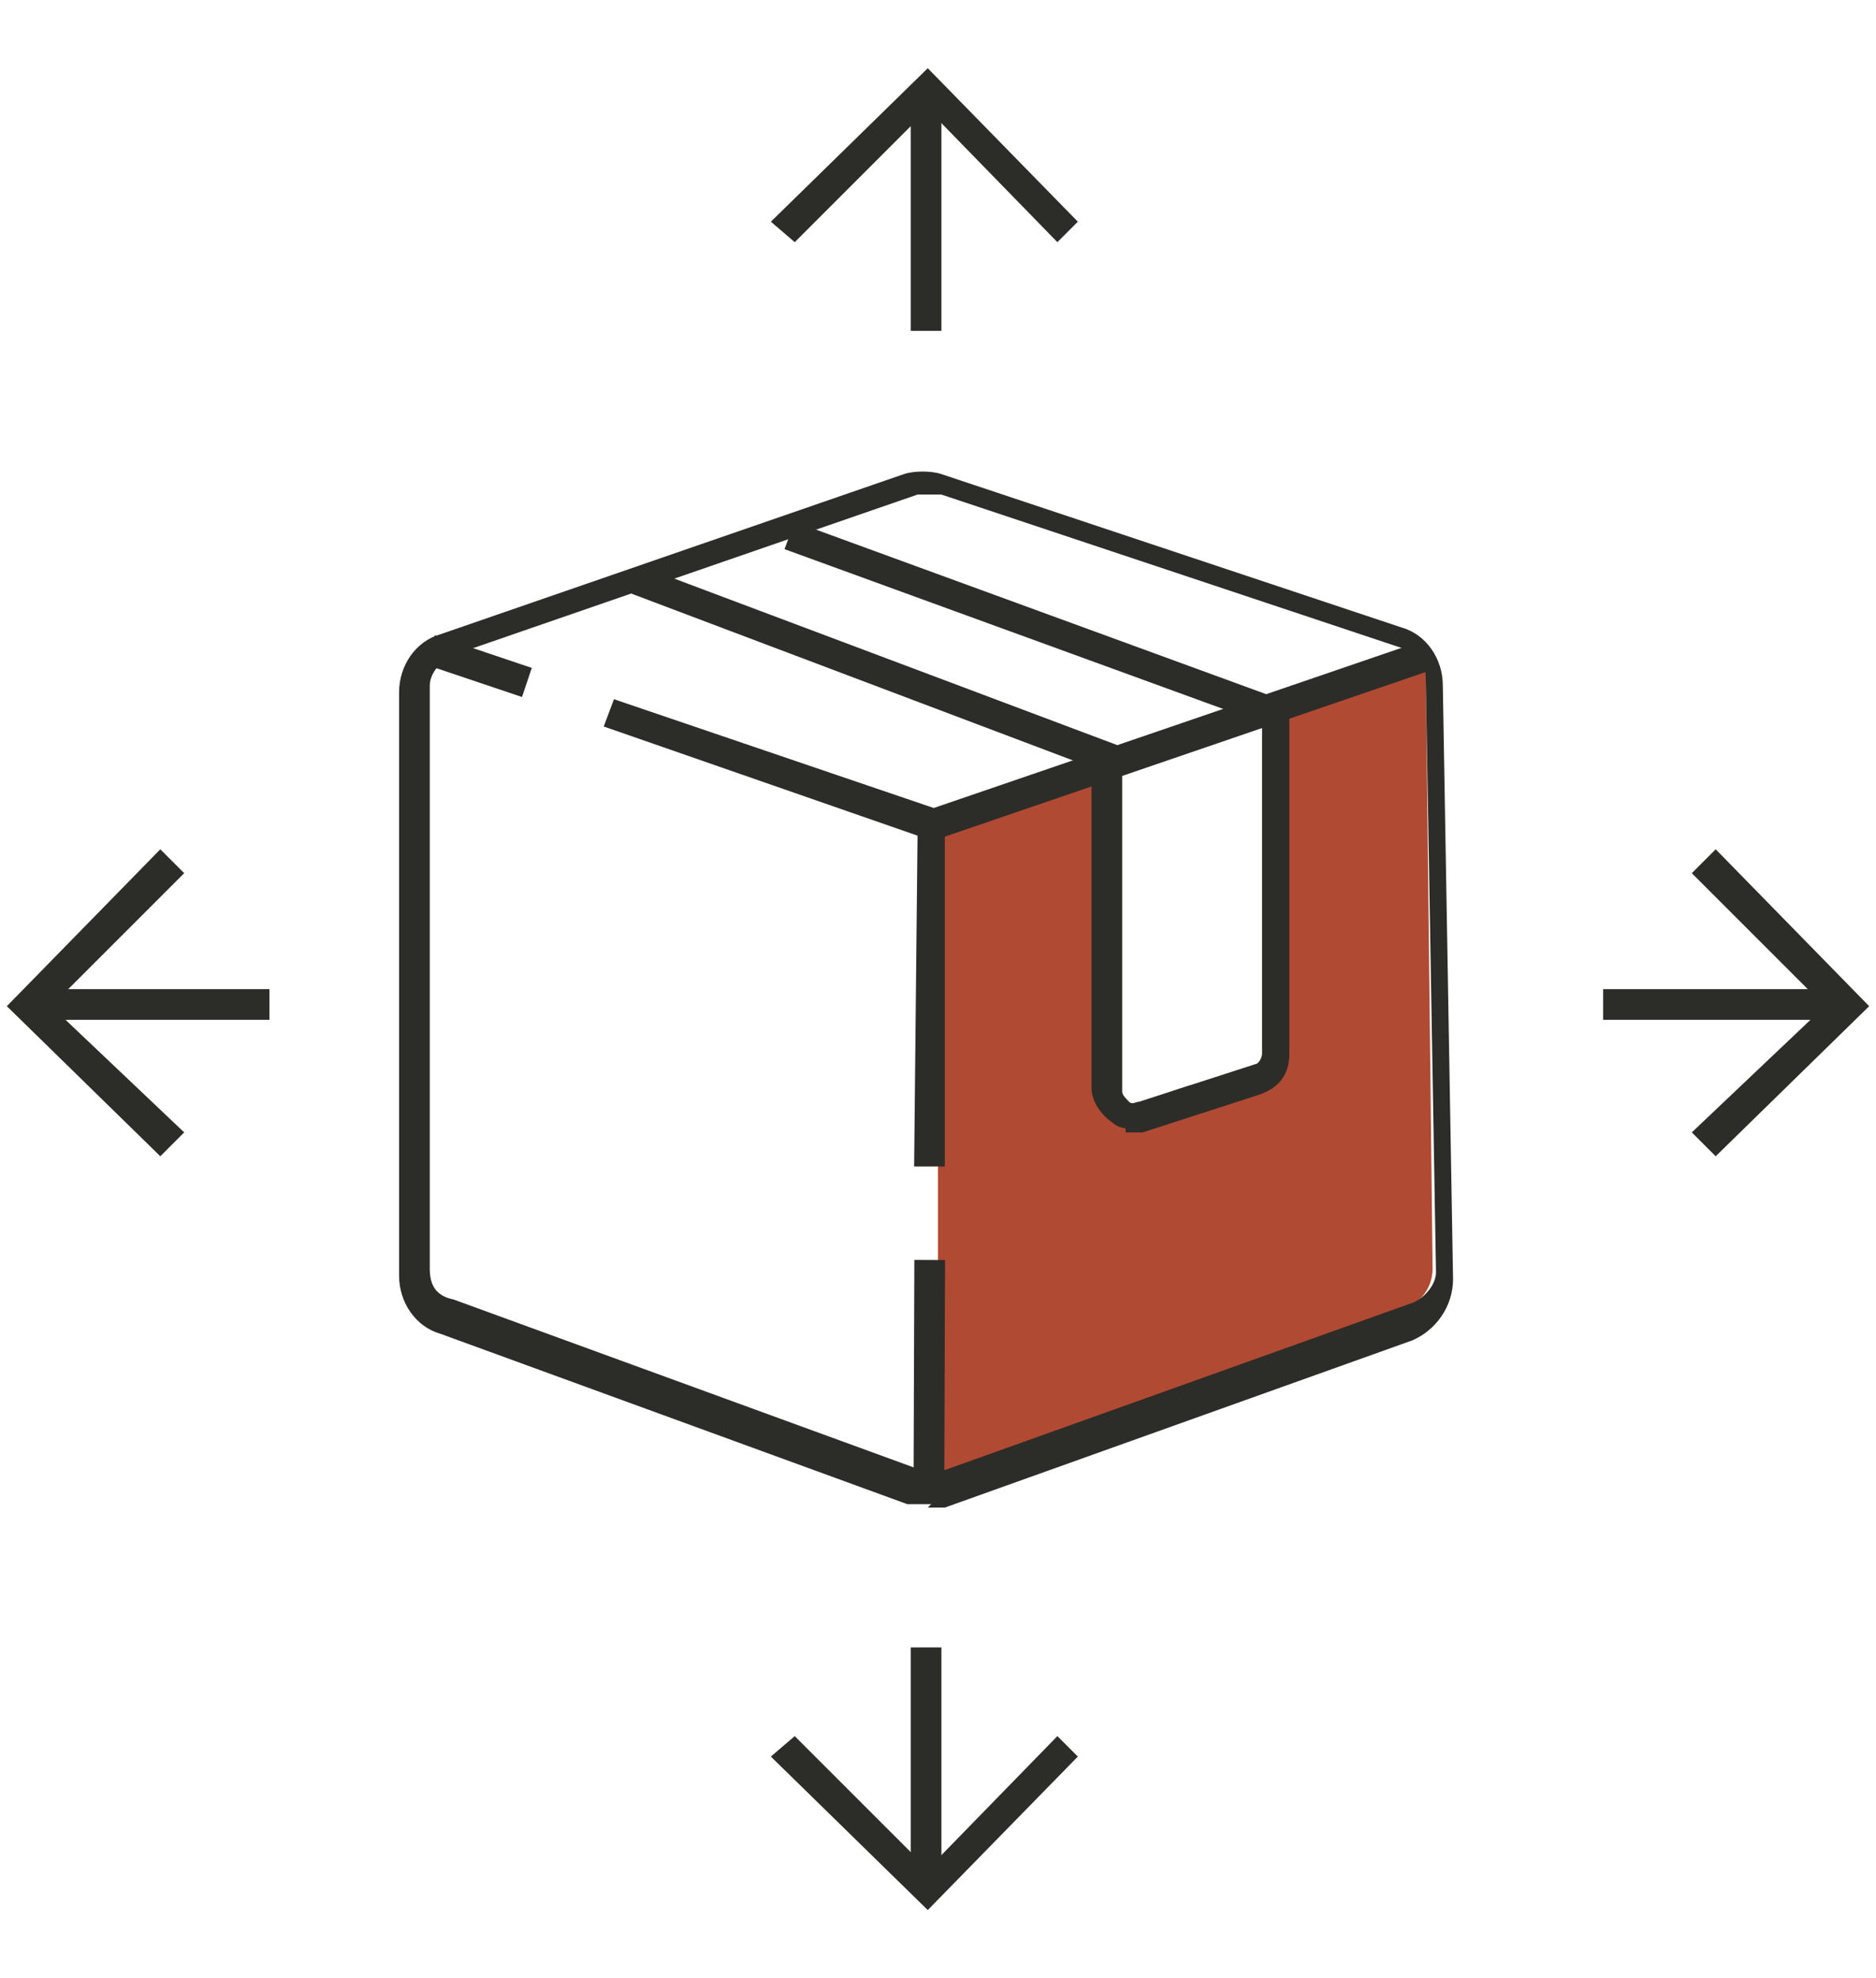 <?xml version="1.0" encoding="UTF-8"?>
<svg id="Layer_1" xmlns="http://www.w3.org/2000/svg" version="1.1" viewBox="0 0 55 58">
  <!-- Generator: Adobe Illustrator 29.2.1, SVG Export Plug-In . SVG Version: 2.1.0 Build 116)  -->
  <defs>
    <style>
      .st0 {
        fill: #b14a32;
      }

      .st1 {
        fill: #2c2c29;
      }
    </style>
  </defs>
  <path class="st0" d="M27.4,43.5l13.7-5.1c.6-.2.9-.7.9-1.2l-.2-17.7-4.2,1.2v9.3s0,1.5-1.5,1.6-2.8.9-2.8.9c0,0-1,.5-.9-1.8,0-2.3-.1-8.1-.1-8.1l-4.8,1.6v19.3h-.1Z"/>
  <g>
    <rect class="st1" x="13.5" y="18.1" width=".9" height="3" transform="translate(-9 26.5) rotate(-71.4)"/>
    <polygon class="st1" points="27.7 34.2 26.8 34.2 26.9 24.5 17.7 21.3 18 20.5 27.7 23.8 27.7 34.2"/>
    <rect class="st1" x="23.9" y="39.9" width="6.7" height=".9" transform="translate(-13.2 67.4) rotate(-89.8)"/>
    <rect class="st1" x="26.9" y="21.2" width="15.3" height=".9" transform="translate(-5.1 12.4) rotate(-18.9)"/>
    <path class="st1" d="M27.3,44.1h-.7l-13.7-5c-.7-.2-1.2-.9-1.2-1.7v-17.1c0-.8.5-1.5,1.2-1.7l13.6-4.7c.3-.1.8-.1,1.1,0l13.5,4.5c.7.2,1.2.9,1.2,1.7l.3,17.4c0,.8-.5,1.5-1.2,1.8l-13.7,4.9h-.6.1ZM27.2,14.5h-.3l-13.6,4.7c-.3.1-.7.5-.7.9v17.1c0,.5.2.8.7.9l13.7,5h.7l13.7-4.9c.3-.1.7-.5.7-.9l-.3-17.4c0-.5-.2-.8-.7-.9l-13.5-4.5h-.3Z"/>
    <path class="st1" d="M33.3,33.1c-.2,0-.5,0-.7-.2-.3-.2-.6-.6-.6-1v-9.4l-13.5-5.1.3-.8,14.1,5.3v10.1c0,.1.1.2.2.3s.2,0,.3,0l3.4-1.1c.1,0,.2-.2.2-.3v-9.7l-14-5.1.3-.8,14.5,5.3v10.3c0,.6-.3,1-.9,1.2l-3.4,1.1h-.5v-.2Z"/>
  </g>
  <g>
    <polygon class="st1" points="23.3 7.1 22.6 6.5 27.2 2 31.6 6.5 31 7.1 27.2 3.2 23.3 7.1"/>
    <rect class="st1" x="26.7" y="2.7" width=".9" height="7"/>
  </g>
  <g>
    <polygon class="st1" points="27.2 56 22.6 51.5 23.3 50.9 27.2 54.8 31 50.9 31.6 51.5 27.2 56"/>
    <rect class="st1" x="26.7" y="48.3" width=".9" height="7"/>
  </g>
  <g>
    <polygon class="st1" points="4.7 33.9 .2 29.5 4.7 24.9 5.4 25.6 1.5 29.5 5.4 33.2 4.7 33.9"/>
    <rect class="st1" x=".9" y="29" width="7" height=".9"/>
  </g>
  <g>
    <polygon class="st1" points="50.3 33.9 49.6 33.2 53.5 29.5 49.6 25.6 50.3 24.9 54.8 29.5 50.3 33.9"/>
    <rect class="st1" x="47" y="29" width="7" height=".9"/>
  </g>
</svg>